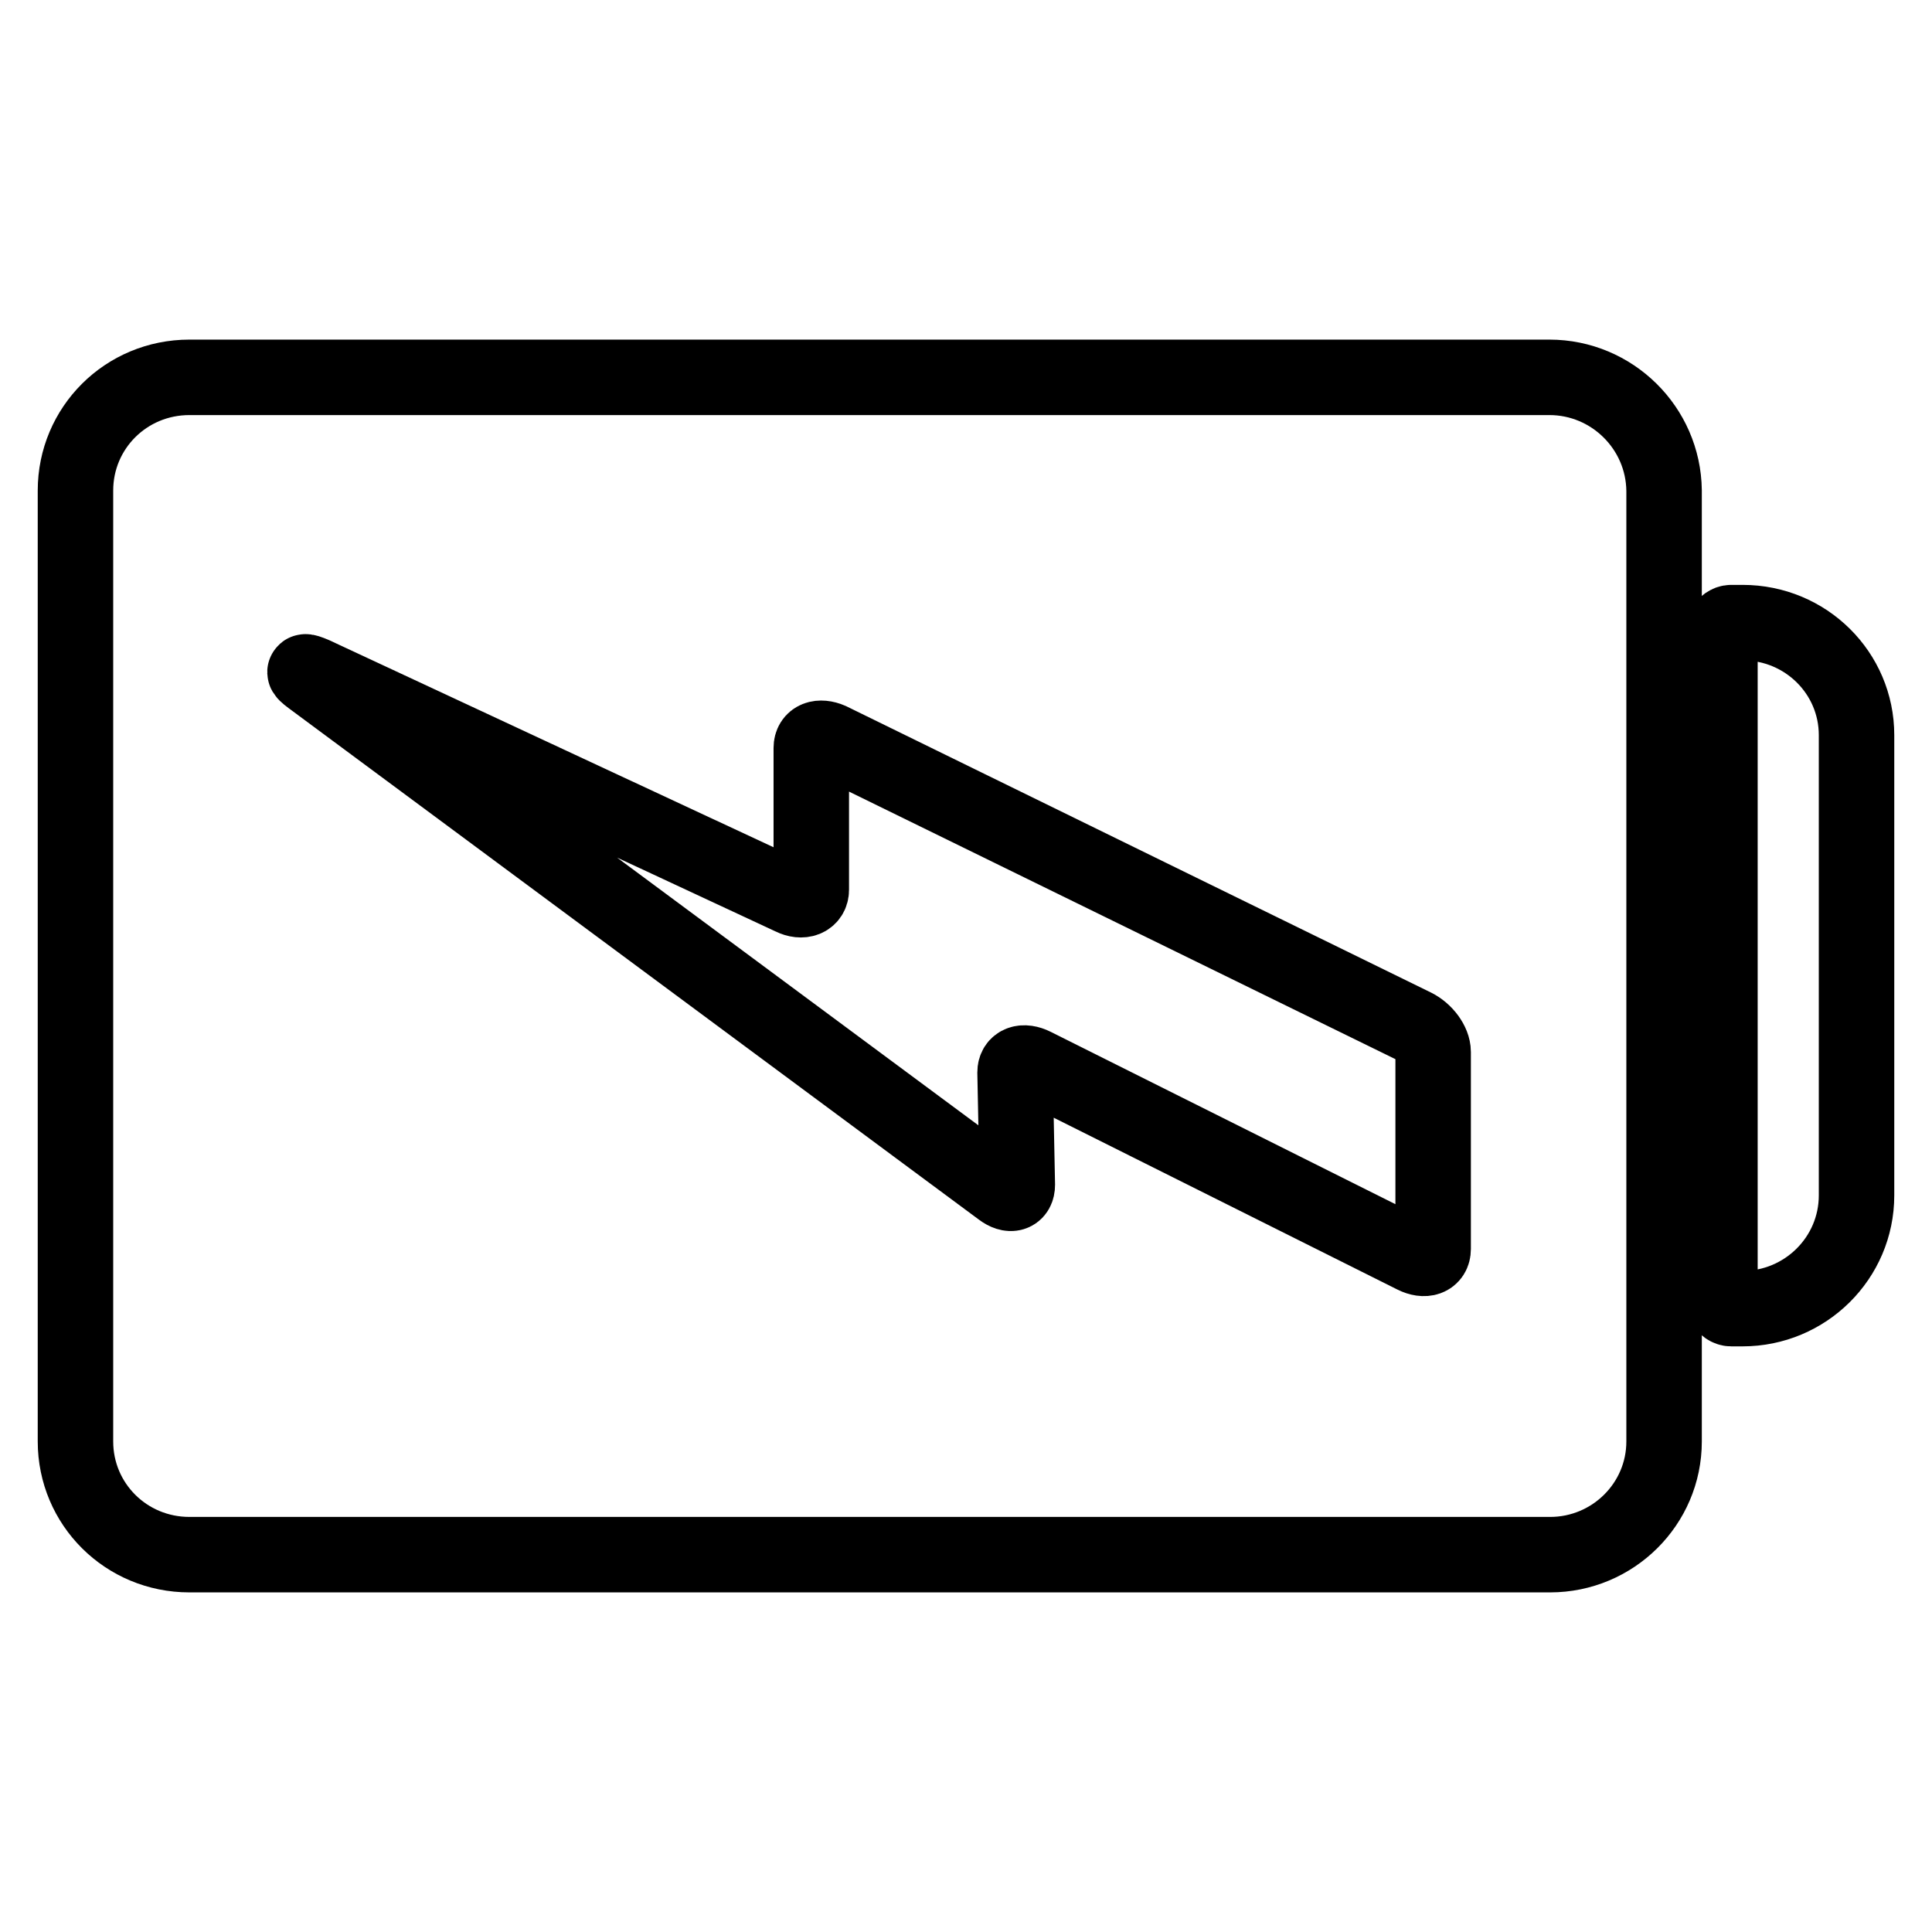 <?xml version="1.0" encoding="utf-8"?>
<!-- Svg Vector Icons : http://www.onlinewebfonts.com/icon -->
<!DOCTYPE svg PUBLIC "-//W3C//DTD SVG 1.1//EN" "http://www.w3.org/Graphics/SVG/1.1/DTD/svg11.dtd">
<svg version="1.1" xmlns="http://www.w3.org/2000/svg" xmlns:xlink="http://www.w3.org/1999/xlink" x="0px" y="0px" viewBox="0 0 256 256" enable-background="new 0 0 256 256" xml:space="preserve">
<g><g><g><g><path stroke-width="10" fill-opacity="0" stroke="#000000"  d="M205.3,50H25.1C16.7,50,10,56.7,10,65V191c0,8.3,6.7,15,15.1,15h180.3c8.3,0,15.1-6.7,15.1-15V65C220.4,56.7,213.6,50,205.3,50z M189.9,165.5c0,1.2-1.1,1.6-2.5,0.9L137,141.2c-1.4-0.7-2.5-0.3-2.5,0.9l0.3,14.9c0,1.2-0.9,1.5-2.1,0.6L41.2,89.8c-1.2-0.9-1-1,0.4-0.4l63.3,29.5c1.4,0.7,2.6,0.2,2.6-1V99.1c0-1.2,1.1-1.6,2.5-1l77.4,37.9c1.4,0.7,2.5,2.2,2.5,3.4V165.5L189.9,165.5z"/><path stroke-width="10" fill-opacity="0" stroke="#000000"  d="M230.9,82.5c0,0-0.7,0-1.5,0c-0.8,0-1.5,1.1-1.5,2.5v85.9c0,1.4,0.7,2.5,1.5,2.5h1.5c8.3,0,15.1-6.7,15.1-15v-61C246,89.2,239.3,82.5,230.9,82.5z"/></g></g><g></g><g></g><g></g><g></g><g></g><g></g><g></g><g></g><g></g><g></g><g></g><g></g><g></g><g></g><g></g></g></g>
</svg>